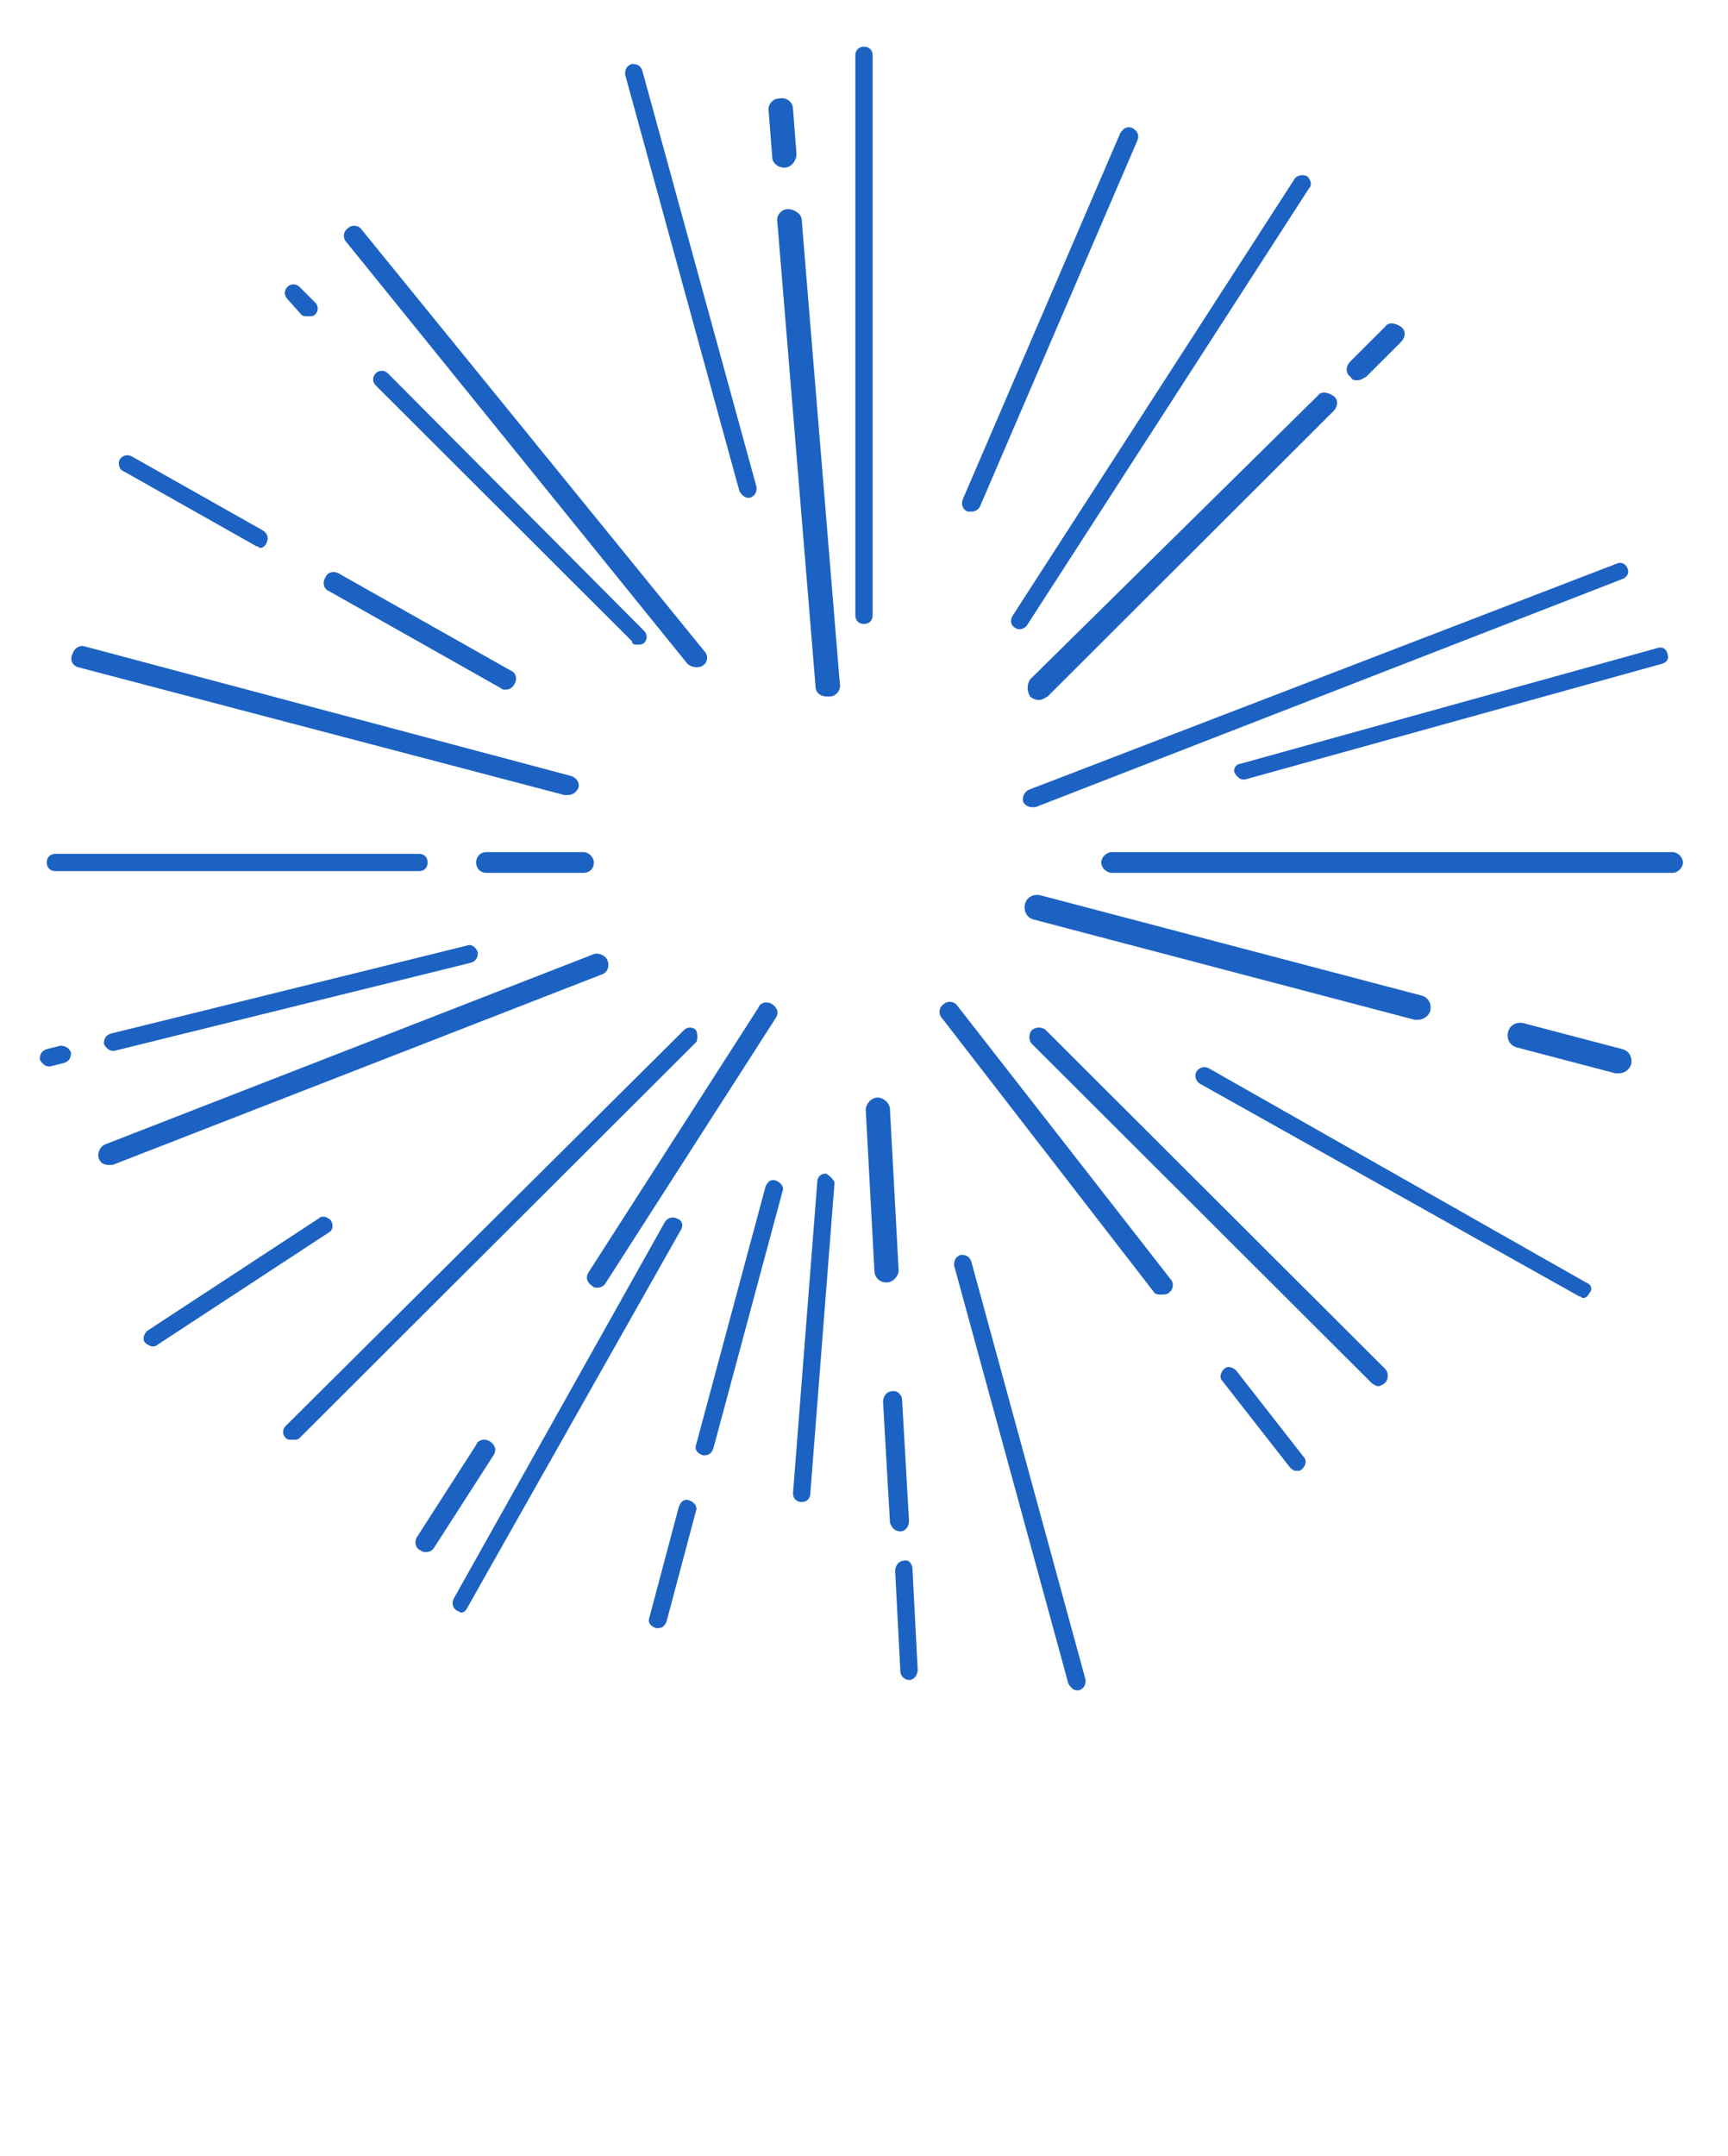 <svg width="93" height="116" viewBox="0 0 93 116" fill="none" xmlns="http://www.w3.org/2000/svg">
<path d="M44.45 63.138C44.17 63.138 43.984 63.323 43.984 63.602L42.679 80.34C42.679 80.619 42.866 80.805 43.145 80.805C43.425 80.805 43.611 80.619 43.611 80.34L44.916 63.602C44.823 63.416 44.636 63.23 44.45 63.138Z" fill="#1C62C3"/>
<path d="M37.461 55.42C37.275 55.234 36.995 55.234 36.809 55.42L15.376 76.713C15.189 76.899 15.189 77.178 15.376 77.364C15.469 77.457 15.562 77.457 15.748 77.457C15.935 77.457 16.028 77.457 16.121 77.364L37.461 56.071C37.554 55.977 37.554 55.606 37.461 55.42Z" fill="#1C62C3"/>
<path d="M2.982 46.865H22.551C22.831 46.865 23.017 46.679 23.017 46.4C23.017 46.121 22.831 45.935 22.551 45.935H2.982C2.702 45.935 2.516 46.121 2.516 46.4C2.516 46.679 2.702 46.865 2.982 46.865Z" fill="#1C62C3"/>
<path d="M34.293 34.684C34.386 34.684 34.572 34.684 34.665 34.591C34.852 34.405 34.852 34.126 34.665 33.94L20.874 20.085C20.687 19.899 20.408 19.899 20.221 20.085C20.035 20.271 20.035 20.55 20.221 20.736L34.013 34.498C34.013 34.684 34.199 34.684 34.293 34.684Z" fill="#1C62C3"/>
<path d="M16.215 16.924C16.308 17.016 16.401 17.016 16.587 17.016C16.774 17.016 16.867 17.016 16.96 16.924C17.146 16.738 17.146 16.459 16.96 16.273L16.121 15.436C15.935 15.25 15.655 15.25 15.469 15.436C15.283 15.622 15.283 15.901 15.469 16.087L16.215 16.924Z" fill="#1C62C3"/>
<path d="M46.966 33.103V2.976C46.966 2.697 46.779 2.511 46.5 2.511C46.22 2.511 46.034 2.697 46.034 2.976V33.103C46.034 33.382 46.22 33.568 46.5 33.568C46.779 33.568 46.966 33.382 46.966 33.103Z" fill="#1C62C3"/>
<path d="M55.446 37.473C55.539 37.566 55.725 37.659 55.912 37.659C56.098 37.659 56.191 37.566 56.378 37.473L71.754 22.131C72.033 21.852 72.033 21.48 71.754 21.294C71.474 21.108 71.101 21.015 70.915 21.294L55.446 36.544C55.26 36.822 55.26 37.194 55.446 37.473Z" fill="#1C62C3"/>
<path d="M73.058 20.457C73.245 20.457 73.338 20.364 73.524 20.271L75.388 18.411C75.667 18.132 75.667 17.76 75.388 17.574C75.108 17.388 74.736 17.295 74.549 17.574L72.685 19.434C72.406 19.713 72.406 20.085 72.685 20.271C72.779 20.457 72.872 20.457 73.058 20.457Z" fill="#1C62C3"/>
<path d="M90.018 45.842H59.826C59.546 45.842 59.267 46.121 59.267 46.4C59.267 46.679 59.546 46.958 59.826 46.958H90.018C90.298 46.958 90.577 46.679 90.577 46.4C90.577 46.121 90.298 45.842 90.018 45.842Z" fill="#1C62C3"/>
<path d="M56.285 55.42C56.098 55.234 55.725 55.234 55.539 55.42C55.353 55.606 55.353 55.977 55.539 56.163L73.804 74.389C73.897 74.482 74.083 74.575 74.176 74.575C74.269 74.575 74.456 74.482 74.549 74.389C74.736 74.203 74.736 73.831 74.549 73.645L56.285 55.42Z" fill="#1C62C3"/>
<path d="M52.278 67.88C52.184 67.601 51.998 67.508 51.718 67.508C51.439 67.601 51.346 67.787 51.346 68.066L57.496 90.568C57.589 90.754 57.776 90.94 57.962 90.94H58.055C58.335 90.847 58.428 90.661 58.428 90.382L52.278 67.88Z" fill="#1C62C3"/>
<path d="M36.436 65.555C36.249 65.462 35.97 65.462 35.784 65.741L24.415 86.012C24.322 86.198 24.322 86.477 24.601 86.663C24.694 86.663 24.788 86.756 24.788 86.756C24.974 86.756 25.067 86.663 25.16 86.477L36.622 66.206C36.809 65.927 36.715 65.648 36.436 65.555Z" fill="#1C62C3"/>
<path d="M25.16 50.863L5.964 55.606C5.684 55.699 5.591 55.885 5.591 56.163C5.684 56.349 5.871 56.535 6.057 56.535H6.15L25.347 51.793C25.626 51.7 25.719 51.514 25.719 51.235C25.626 50.956 25.347 50.77 25.16 50.863Z" fill="#1C62C3"/>
<path d="M3.262 56.257L2.516 56.442C2.236 56.535 2.143 56.721 2.143 57C2.236 57.186 2.423 57.372 2.609 57.372H2.702L3.448 57.186C3.727 57.093 3.821 56.907 3.821 56.628C3.727 56.349 3.448 56.257 3.262 56.257Z" fill="#1C62C3"/>
<path d="M17.706 31.801L26.931 37.008C27.024 37.101 27.117 37.101 27.21 37.101C27.397 37.101 27.583 37.008 27.676 36.822C27.863 36.543 27.77 36.172 27.49 36.078L18.265 30.871C17.985 30.685 17.612 30.778 17.519 31.057C17.333 31.336 17.426 31.708 17.706 31.801Z" fill="#1C62C3"/>
<path d="M6.709 25.385L13.792 29.384C13.885 29.384 13.978 29.477 13.978 29.477C14.164 29.477 14.258 29.384 14.351 29.198C14.444 29.012 14.444 28.733 14.164 28.547L7.082 24.548C6.896 24.455 6.616 24.455 6.43 24.734C6.337 25.013 6.43 25.292 6.709 25.385Z" fill="#1C62C3"/>
<path d="M39.791 26.408C39.884 26.594 40.07 26.78 40.257 26.78H40.35C40.629 26.687 40.722 26.501 40.722 26.222L34.572 3.812C34.479 3.533 34.293 3.44 34.013 3.44C33.733 3.533 33.64 3.719 33.64 3.998L39.791 26.408Z" fill="#1C62C3"/>
<path d="M52.091 27.524C52.184 27.524 52.184 27.524 52.278 27.524C52.464 27.524 52.65 27.431 52.743 27.245L61.224 7.532C61.317 7.253 61.224 7.067 60.944 6.881C60.664 6.788 60.478 6.881 60.292 7.16L51.812 26.873C51.718 27.152 51.812 27.431 52.091 27.524Z" fill="#1C62C3"/>
<path d="M66.442 41.565C66.535 41.751 66.722 41.937 66.908 41.937H67.001L89.459 35.707C89.739 35.614 89.832 35.428 89.739 35.149C89.645 34.87 89.459 34.777 89.179 34.87L66.722 41.1C66.535 41.1 66.349 41.379 66.442 41.565Z" fill="#1C62C3"/>
<path d="M85.359 68.996L65.044 57.465C64.858 57.372 64.578 57.372 64.392 57.651C64.299 57.837 64.299 58.116 64.578 58.302L84.986 69.739C85.079 69.739 85.172 69.832 85.172 69.832C85.359 69.832 85.452 69.739 85.545 69.553C85.731 69.368 85.638 69.088 85.359 68.996Z" fill="#1C62C3"/>
<path d="M51.532 54.118C51.346 53.839 50.973 53.839 50.787 54.025C50.507 54.211 50.507 54.583 50.693 54.769L62.062 69.46C62.155 69.647 62.342 69.647 62.528 69.647C62.621 69.647 62.808 69.647 62.901 69.553C63.18 69.368 63.18 68.996 62.994 68.81L51.532 54.118Z" fill="#1C62C3"/>
<path d="M66.535 73.738C66.349 73.552 66.069 73.459 65.883 73.645C65.696 73.831 65.603 74.11 65.79 74.296L69.424 78.945C69.517 79.038 69.61 79.131 69.797 79.131C69.89 79.131 69.983 79.131 70.076 79.038C70.263 78.852 70.356 78.573 70.169 78.387L66.535 73.738Z" fill="#1C62C3"/>
<path d="M47.712 68.996C48.084 68.996 48.364 68.624 48.364 68.345L47.898 59.697C47.898 59.325 47.525 59.046 47.246 59.046C46.873 59.046 46.593 59.418 46.593 59.697L47.059 68.345C47.059 68.717 47.339 68.996 47.712 68.996Z" fill="#1C62C3"/>
<path d="M48.457 82.386C48.736 82.386 48.923 82.107 48.923 81.828L48.55 75.319C48.55 75.04 48.27 74.761 47.991 74.854C47.711 74.854 47.525 75.133 47.525 75.412L47.898 81.921C47.991 82.2 48.177 82.386 48.457 82.386Z" fill="#1C62C3"/>
<path d="M48.643 83.966C48.364 83.966 48.177 84.245 48.177 84.524L48.457 89.918C48.457 90.196 48.736 90.382 48.923 90.382C49.202 90.382 49.389 90.103 49.389 89.825L49.109 84.431C49.109 84.152 48.923 83.873 48.643 83.966Z" fill="#1C62C3"/>
<path d="M31.87 69.182C31.963 69.275 32.056 69.275 32.149 69.275C32.336 69.275 32.522 69.182 32.615 68.996L41.748 54.769C41.934 54.49 41.841 54.211 41.561 54.025C41.282 53.839 40.909 53.932 40.816 54.211L31.683 68.438C31.497 68.717 31.59 68.996 31.87 69.182Z" fill="#1C62C3"/>
<path d="M26.372 77.55C26.092 77.364 25.719 77.457 25.626 77.736L22.458 82.665C22.272 82.944 22.365 83.316 22.644 83.409C22.738 83.501 22.831 83.501 22.924 83.501C23.11 83.501 23.297 83.409 23.39 83.222L26.558 78.294C26.744 78.015 26.651 77.736 26.372 77.55Z" fill="#1C62C3"/>
<path d="M32.708 51.7C32.615 51.421 32.242 51.235 31.963 51.328L5.684 61.557C5.405 61.65 5.218 62.022 5.312 62.301C5.405 62.58 5.591 62.673 5.871 62.673C5.964 62.673 6.057 62.673 6.057 62.673L32.336 52.444C32.708 52.351 32.802 51.979 32.708 51.7Z" fill="#1C62C3"/>
<path d="M4.193 35.893L30.379 42.773C30.472 42.773 30.472 42.773 30.565 42.773C30.845 42.773 31.031 42.588 31.124 42.402C31.218 42.123 31.031 41.844 30.752 41.751L4.566 34.777C4.287 34.684 4.007 34.87 3.914 35.149C3.728 35.521 3.914 35.8 4.193 35.893Z" fill="#1C62C3"/>
<path d="M36.995 35.707C37.088 35.8 37.275 35.893 37.461 35.893C37.554 35.893 37.74 35.893 37.834 35.8C38.113 35.614 38.113 35.242 37.927 35.056L19.476 12.367C19.29 12.088 18.917 12.088 18.73 12.274C18.451 12.46 18.451 12.832 18.637 13.018L36.995 35.707Z" fill="#1C62C3"/>
<path d="M42.4 11.251C42.027 11.251 41.748 11.623 41.841 11.995L43.891 36.915C43.891 37.287 44.17 37.473 44.543 37.473C44.543 37.473 44.543 37.473 44.636 37.473C45.009 37.473 45.289 37.101 45.195 36.729L43.145 11.809C43.145 11.53 42.773 11.251 42.4 11.251Z" fill="#1C62C3"/>
<path d="M42.213 9.02C42.586 9.02 42.866 8.648 42.866 8.276L42.679 5.858C42.679 5.486 42.307 5.207 41.934 5.3C41.561 5.3 41.282 5.672 41.375 6.044L41.561 8.462C41.561 8.741 41.841 9.02 42.213 9.02Z" fill="#1C62C3"/>
<path d="M54.607 33.754C54.7 33.847 54.794 33.847 54.887 33.847C55.073 33.847 55.166 33.754 55.26 33.661L70.449 10.135C70.635 9.949 70.542 9.671 70.356 9.485C70.169 9.392 69.89 9.392 69.703 9.578L54.514 33.103C54.328 33.382 54.421 33.661 54.607 33.754Z" fill="#1C62C3"/>
<path d="M55.073 43.145C55.166 43.331 55.353 43.425 55.539 43.425C55.632 43.425 55.632 43.425 55.725 43.425L87.316 31.15C87.595 31.057 87.688 30.778 87.595 30.592C87.502 30.313 87.222 30.22 87.036 30.313L55.353 42.495C55.166 42.588 54.98 42.867 55.073 43.145Z" fill="#1C62C3"/>
<path d="M55.166 48.632C55.073 49.004 55.26 49.376 55.632 49.469L76.133 54.862C76.226 54.862 76.226 54.862 76.32 54.862C76.599 54.862 76.879 54.676 76.972 54.397C77.065 54.025 76.879 53.653 76.506 53.56L56.005 48.167C55.632 48.074 55.26 48.26 55.166 48.632Z" fill="#1C62C3"/>
<path d="M87.316 56.443L82.004 55.048C81.631 54.955 81.258 55.141 81.165 55.513C81.072 55.885 81.258 56.257 81.631 56.349L86.943 57.744C87.036 57.744 87.036 57.744 87.129 57.744C87.409 57.744 87.688 57.558 87.782 57.279C87.875 56.907 87.688 56.535 87.316 56.443Z" fill="#1C62C3"/>
<path d="M41.748 63.509C41.468 63.416 41.282 63.602 41.188 63.881L37.461 77.736C37.368 78.015 37.554 78.201 37.834 78.294H37.927C38.113 78.294 38.3 78.201 38.393 77.922L42.12 64.067C42.214 63.881 42.027 63.602 41.748 63.509Z" fill="#1C62C3"/>
<path d="M37.088 80.712C36.809 80.619 36.622 80.805 36.529 81.084L34.945 87.035C34.852 87.314 35.038 87.5 35.318 87.593H35.411C35.597 87.593 35.784 87.5 35.877 87.221L37.461 81.27C37.554 81.084 37.368 80.805 37.088 80.712Z" fill="#1C62C3"/>
<path d="M17.799 65.648C17.612 65.462 17.333 65.369 17.146 65.555L7.921 71.599C7.734 71.785 7.641 72.064 7.828 72.25C7.921 72.343 8.107 72.436 8.2 72.436C8.294 72.436 8.387 72.436 8.48 72.343L17.705 66.299C17.892 66.206 17.985 65.927 17.799 65.648Z" fill="#1C62C3"/>
<path d="M26.185 46.958H31.404C31.776 46.958 31.963 46.679 31.963 46.4C31.963 46.121 31.683 45.842 31.404 45.842H26.185C25.813 45.842 25.626 46.121 25.626 46.4C25.626 46.679 25.813 46.958 26.185 46.958Z" fill="#1C62C3"/>
</svg>
